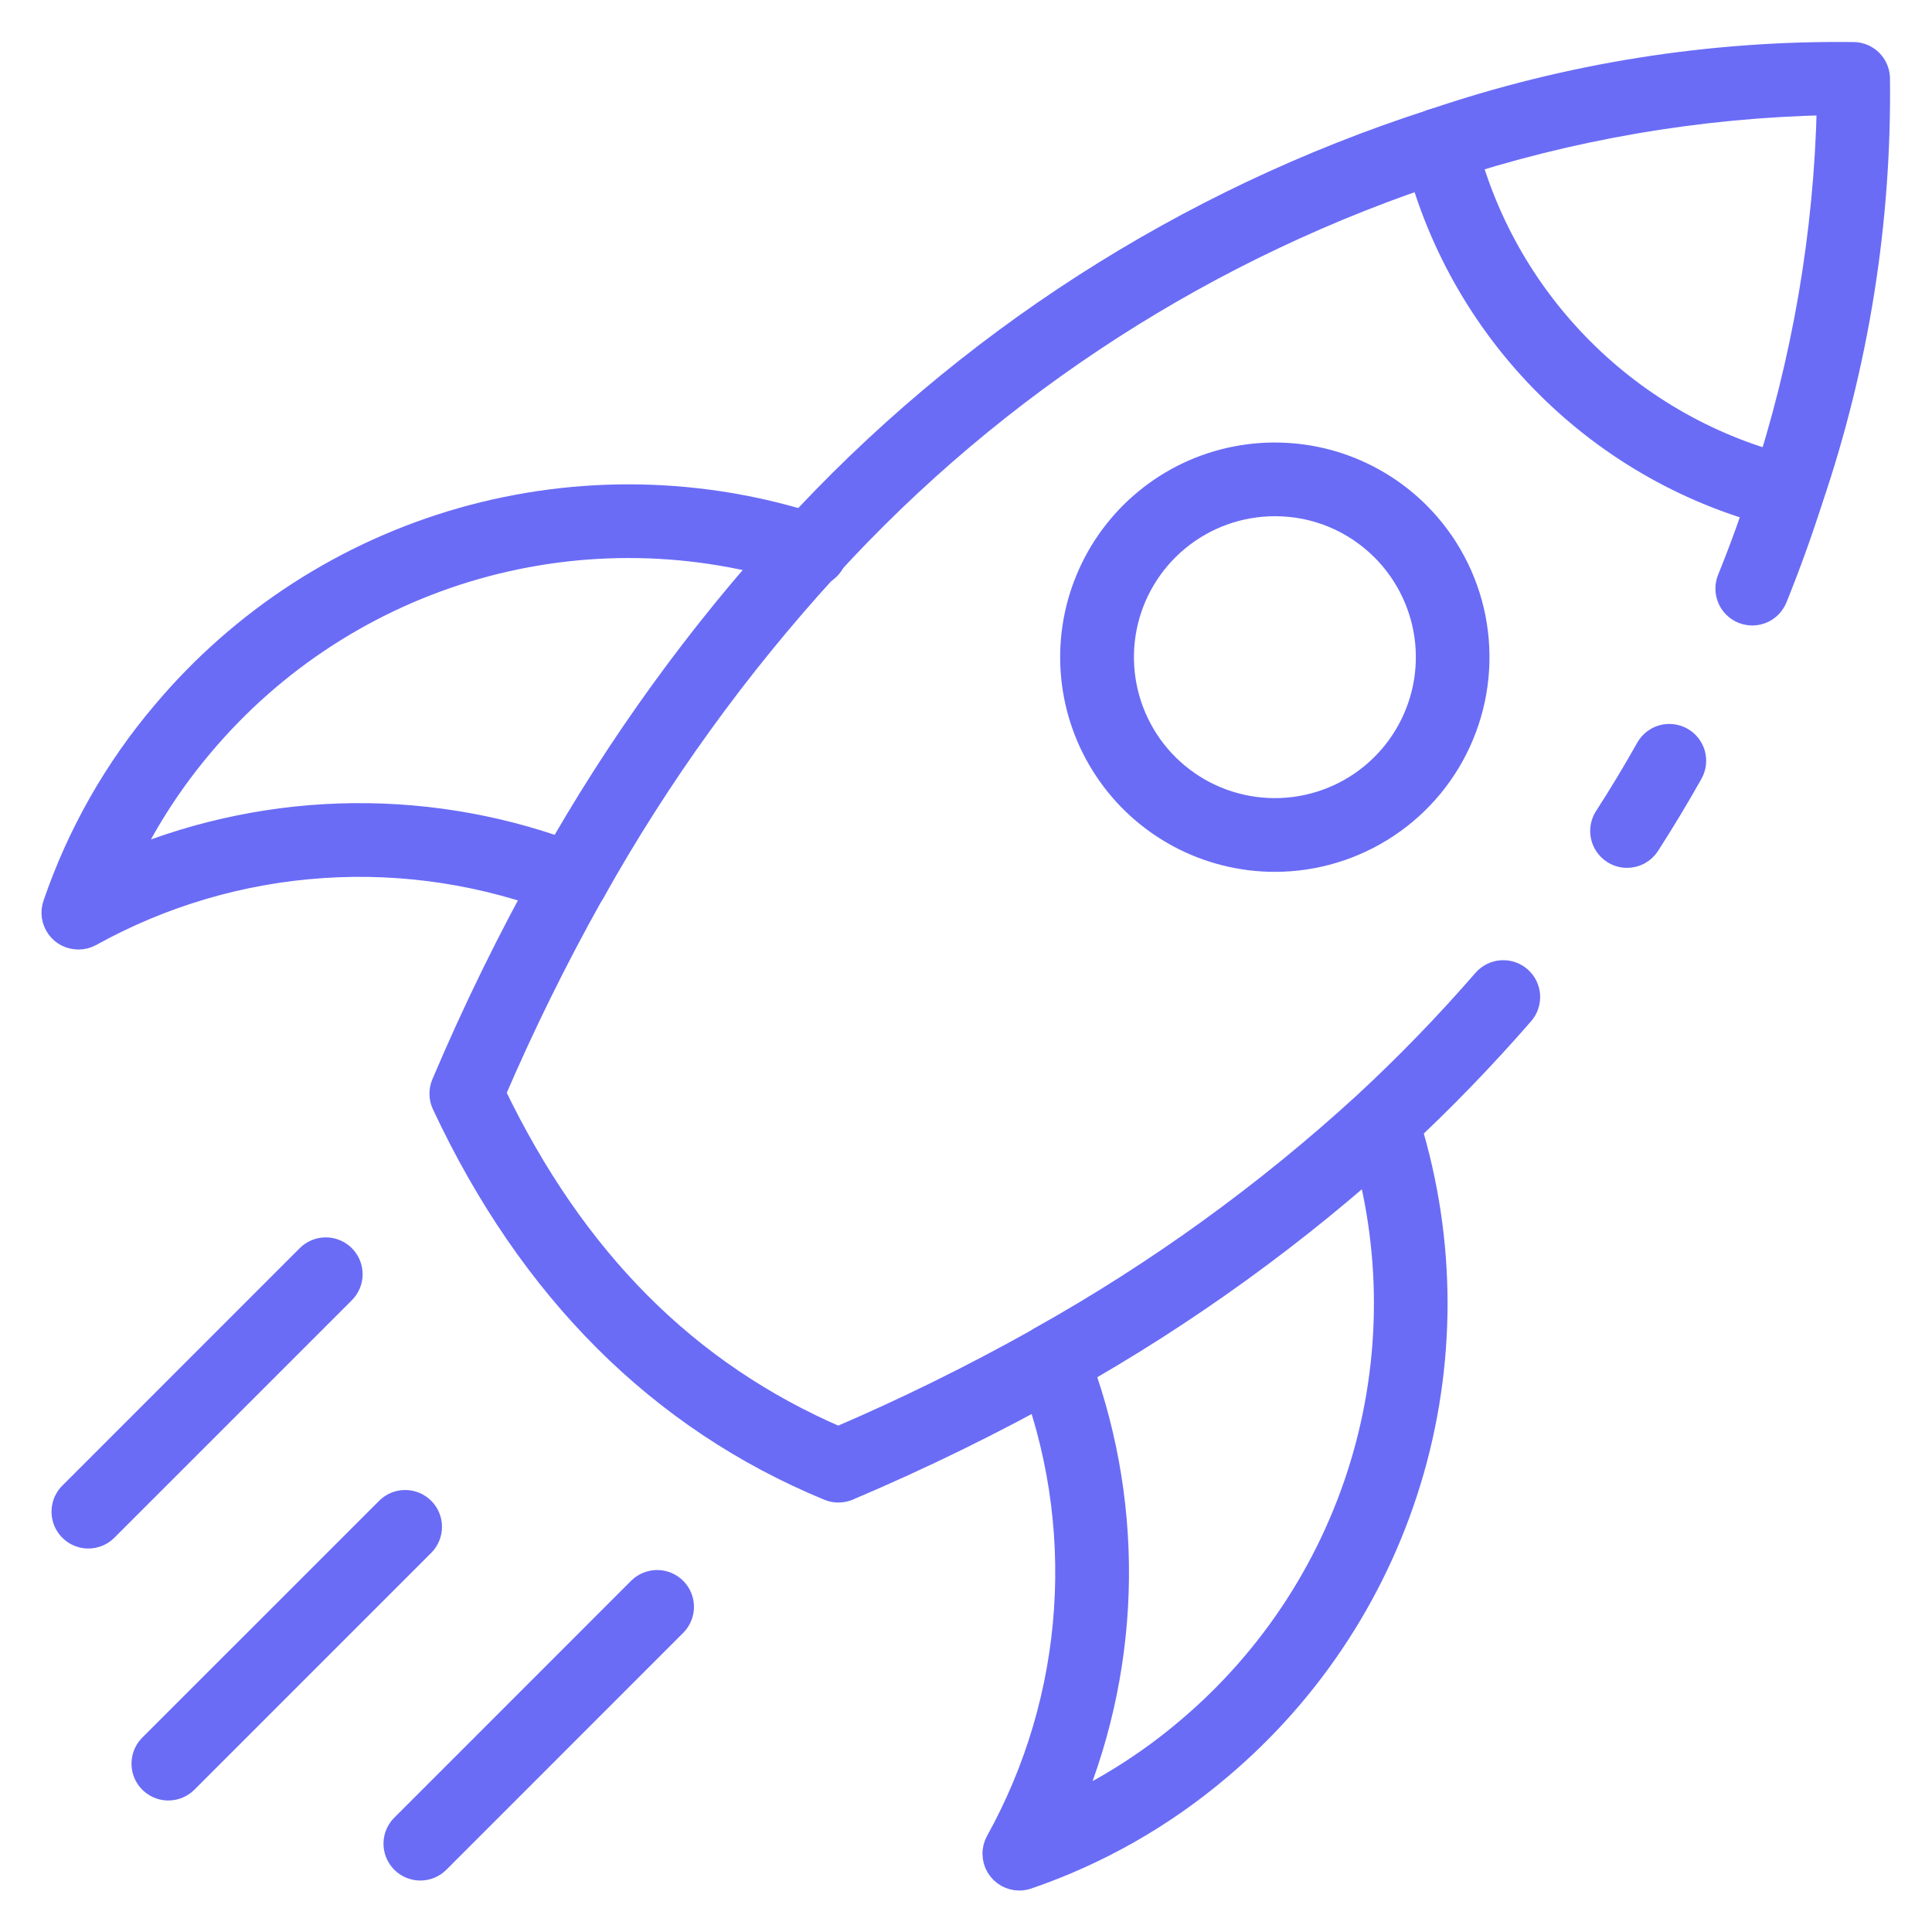 <svg width="45" height="45" viewBox="0 0 45 45" fill="none" xmlns="http://www.w3.org/2000/svg">
<path d="M41.624 12.079C41.576 12.079 41.528 12.073 41.481 12.062C39.409 11.562 37.515 10.499 36.008 8.99C34.499 7.483 33.436 5.589 32.936 3.517C32.899 3.36 32.925 3.194 33.009 3.057C33.093 2.919 33.229 2.821 33.385 2.783C33.542 2.745 33.708 2.771 33.845 2.856C33.983 2.94 34.081 3.075 34.119 3.232C34.567 5.086 35.518 6.781 36.868 8.129C38.216 9.479 39.911 10.43 41.765 10.878C41.91 10.913 42.036 11 42.121 11.122C42.206 11.244 42.243 11.393 42.226 11.541C42.208 11.689 42.137 11.825 42.026 11.924C41.915 12.023 41.771 12.078 41.623 12.078L41.624 12.079Z" fill="#6A6CF6" stroke="#6A6CF6" stroke-width="0.5"/>
<path d="M37.897 19.964C37.78 19.964 37.666 19.93 37.568 19.867C37.432 19.779 37.337 19.642 37.302 19.484C37.268 19.327 37.298 19.162 37.385 19.026C37.72 18.508 38.045 17.968 38.352 17.422C38.431 17.282 38.562 17.178 38.718 17.134C38.873 17.091 39.039 17.111 39.18 17.19C39.32 17.269 39.424 17.401 39.468 17.556C39.511 17.711 39.491 17.877 39.412 18.018C39.093 18.585 38.755 19.146 38.408 19.686C38.353 19.771 38.277 19.841 38.188 19.89C38.099 19.939 37.998 19.964 37.897 19.964Z" fill="#6A6CF6" stroke="#6A6CF6" stroke-width="0.5"/>
<path d="M19.526 34.747C19.447 34.747 19.368 34.732 19.295 34.701C15.356 33.075 12.333 30.057 10.31 25.731C10.274 25.654 10.254 25.57 10.253 25.485C10.251 25.399 10.268 25.314 10.301 25.236C11.031 23.513 11.855 21.832 12.77 20.201C12.784 20.178 12.798 20.155 12.813 20.134C14.376 17.35 16.253 14.755 18.408 12.4C22.468 7.956 27.616 4.646 33.344 2.797C36.516 1.716 39.849 1.186 43.199 1.23C43.348 1.238 43.488 1.301 43.594 1.406C43.699 1.512 43.762 1.652 43.771 1.801C43.813 5.151 43.283 8.484 42.203 11.655C41.959 12.419 41.682 13.186 41.379 13.935C41.349 14.009 41.305 14.077 41.249 14.135C41.193 14.192 41.127 14.238 41.053 14.27C40.979 14.301 40.9 14.318 40.819 14.319C40.739 14.319 40.66 14.304 40.585 14.274C40.511 14.244 40.443 14.2 40.386 14.143C40.329 14.087 40.284 14.02 40.253 13.946C40.222 13.872 40.206 13.793 40.205 13.712C40.205 13.632 40.221 13.553 40.251 13.479C40.543 12.758 40.809 12.019 41.045 11.284C41.989 8.425 42.502 5.442 42.568 2.432C39.558 2.497 36.575 3.009 33.717 3.953C28.189 5.739 23.222 8.934 19.305 13.225C17.195 15.529 15.359 18.07 13.835 20.797C13.822 20.82 13.808 20.842 13.793 20.863C12.959 22.355 12.203 23.89 11.528 25.46C13.397 29.337 16.017 31.967 19.524 33.478C21.101 32.802 22.64 32.043 24.137 31.206C24.158 31.191 24.18 31.177 24.202 31.164C26.929 29.64 29.471 27.805 31.775 25.695C32.753 24.79 33.681 23.831 34.554 22.825C34.66 22.703 34.81 22.628 34.971 22.616C35.132 22.605 35.291 22.657 35.413 22.763C35.535 22.868 35.61 23.018 35.622 23.179C35.633 23.34 35.581 23.499 35.475 23.621C34.571 24.661 33.612 25.651 32.601 26.588C30.245 28.745 27.65 30.623 24.865 32.187C24.844 32.202 24.822 32.217 24.799 32.23C23.168 33.145 21.487 33.969 19.765 34.699C19.689 34.731 19.608 34.747 19.526 34.747Z" fill="#6A6CF6" stroke="#6A6CF6" stroke-width="0.5"/>
<path d="M23.742 43.784C23.636 43.784 23.532 43.756 23.44 43.704C23.348 43.651 23.272 43.576 23.218 43.485C23.164 43.394 23.135 43.29 23.134 43.184C23.132 43.078 23.159 42.974 23.21 42.881C24.131 41.22 24.674 39.376 24.8 37.481C24.927 35.585 24.633 33.685 23.939 31.917C23.881 31.766 23.884 31.599 23.949 31.451C24.014 31.303 24.135 31.187 24.285 31.129C24.435 31.07 24.603 31.074 24.751 31.139C24.898 31.203 25.014 31.324 25.073 31.474C26.403 34.867 26.369 38.644 24.977 42.012C25.936 41.545 26.832 40.959 27.645 40.269C29.619 38.605 31.05 36.389 31.757 33.906C32.463 31.423 32.412 28.785 31.61 26.331C31.569 26.181 31.588 26.02 31.662 25.883C31.737 25.746 31.861 25.643 32.009 25.595C32.157 25.547 32.319 25.558 32.459 25.625C32.6 25.692 32.709 25.811 32.765 25.956C33.642 28.64 33.698 31.525 32.925 34.24C32.152 36.956 30.585 39.379 28.427 41.198C27.103 42.324 25.58 43.19 23.936 43.752C23.873 43.773 23.808 43.784 23.742 43.784Z" fill="#6A6CF6" stroke="#6A6CF6" stroke-width="0.5"/>
<path d="M1.824 21.866C1.728 21.866 1.632 21.843 1.546 21.799C1.46 21.755 1.386 21.691 1.33 21.612C1.274 21.533 1.237 21.442 1.223 21.347C1.209 21.251 1.218 21.154 1.249 21.062C1.811 19.418 2.677 17.895 3.803 16.572C5.622 14.412 8.045 12.845 10.761 12.072C13.476 11.3 16.361 11.356 19.045 12.233C19.124 12.255 19.198 12.293 19.263 12.344C19.327 12.395 19.381 12.459 19.42 12.531C19.459 12.604 19.483 12.683 19.491 12.765C19.498 12.847 19.489 12.93 19.463 13.008C19.438 13.086 19.397 13.159 19.343 13.221C19.288 13.283 19.222 13.333 19.148 13.368C19.074 13.404 18.993 13.424 18.911 13.428C18.829 13.431 18.747 13.418 18.669 13.389C16.215 12.586 13.577 12.536 11.094 13.243C8.61 13.95 6.395 15.383 4.731 17.357C4.041 18.17 3.455 19.066 2.988 20.024C6.357 18.634 10.133 18.6 13.526 19.93C13.601 19.959 13.668 20.003 13.726 20.058C13.784 20.113 13.83 20.18 13.862 20.253C13.894 20.326 13.911 20.405 13.913 20.484C13.915 20.564 13.9 20.644 13.871 20.718C13.842 20.792 13.799 20.86 13.743 20.918C13.688 20.976 13.622 21.022 13.549 21.054C13.476 21.086 13.397 21.103 13.317 21.105C13.237 21.106 13.158 21.092 13.083 21.063C11.315 20.37 9.415 20.076 7.519 20.202C5.624 20.328 3.779 20.871 2.118 21.793C2.028 21.842 1.927 21.867 1.824 21.866Z" fill="#6A6CF6" stroke="#6A6CF6" stroke-width="0.5"/>
<path d="M9.791 43.551C9.67 43.551 9.553 43.515 9.453 43.449C9.353 43.382 9.275 43.287 9.229 43.176C9.183 43.065 9.171 42.942 9.194 42.824C9.218 42.706 9.276 42.598 9.361 42.513L14.883 36.99C14.998 36.879 15.152 36.818 15.311 36.819C15.471 36.82 15.623 36.884 15.736 36.997C15.849 37.11 15.913 37.262 15.914 37.422C15.915 37.581 15.854 37.735 15.743 37.849L10.22 43.373C10.107 43.487 9.952 43.551 9.791 43.551Z" fill="#6A6CF6" stroke="#6A6CF6" stroke-width="0.5"/>
<path d="M2.058 35.818C1.938 35.818 1.82 35.782 1.72 35.715C1.62 35.648 1.542 35.553 1.496 35.442C1.45 35.331 1.438 35.209 1.462 35.091C1.485 34.973 1.543 34.865 1.628 34.78L7.151 29.256C7.207 29.198 7.274 29.152 7.348 29.12C7.422 29.088 7.502 29.071 7.583 29.071C7.664 29.07 7.744 29.085 7.818 29.116C7.893 29.146 7.961 29.192 8.018 29.249C8.075 29.306 8.12 29.374 8.151 29.448C8.182 29.523 8.197 29.603 8.196 29.684C8.196 29.765 8.179 29.845 8.147 29.919C8.115 29.993 8.069 30.06 8.011 30.116L2.488 35.639C2.374 35.754 2.219 35.818 2.058 35.818Z" fill="#6A6CF6" stroke="#6A6CF6" stroke-width="0.5"/>
<path d="M3.921 41.687C3.801 41.687 3.683 41.651 3.583 41.584C3.483 41.518 3.405 41.423 3.359 41.312C3.313 41.2 3.301 41.078 3.325 40.96C3.348 40.842 3.406 40.734 3.491 40.649L9.015 35.126C9.129 35.015 9.283 34.953 9.442 34.955C9.602 34.956 9.754 35.02 9.867 35.133C9.98 35.246 10.044 35.398 10.045 35.558C10.046 35.717 9.985 35.871 9.874 35.985L4.351 41.509C4.237 41.623 4.082 41.687 3.921 41.687Z" fill="#6A6CF6" stroke="#6A6CF6" stroke-width="0.5"/>
<path d="M29.693 20.057C28.912 20.057 28.142 19.864 27.454 19.496C26.765 19.128 26.177 18.595 25.744 17.945C25.309 17.296 25.043 16.549 24.966 15.772C24.889 14.995 25.006 14.21 25.305 13.489C25.604 12.767 26.076 12.13 26.68 11.635C27.284 11.139 28 10.8 28.767 10.648C29.533 10.496 30.325 10.535 31.072 10.761C31.82 10.988 32.5 11.396 33.052 11.948C33.716 12.613 34.169 13.459 34.352 14.38C34.535 15.302 34.441 16.257 34.081 17.125C33.722 17.993 33.113 18.735 32.332 19.256C31.55 19.778 30.632 20.057 29.693 20.057ZM29.693 11.774C28.875 11.774 28.083 12.058 27.452 12.577C26.82 13.096 26.388 13.818 26.229 14.619C26.07 15.421 26.194 16.253 26.58 16.974C26.965 17.695 27.589 18.259 28.344 18.572C29.1 18.884 29.94 18.925 30.722 18.687C31.504 18.45 32.18 17.948 32.633 17.268C33.087 16.588 33.291 15.772 33.211 14.959C33.13 14.146 32.77 13.385 32.192 12.807C31.864 12.479 31.475 12.218 31.046 12.04C30.617 11.863 30.157 11.772 29.693 11.774Z" fill="#6A6CF6" stroke="#6A6CF6" stroke-width="0.5"/>
</svg>
